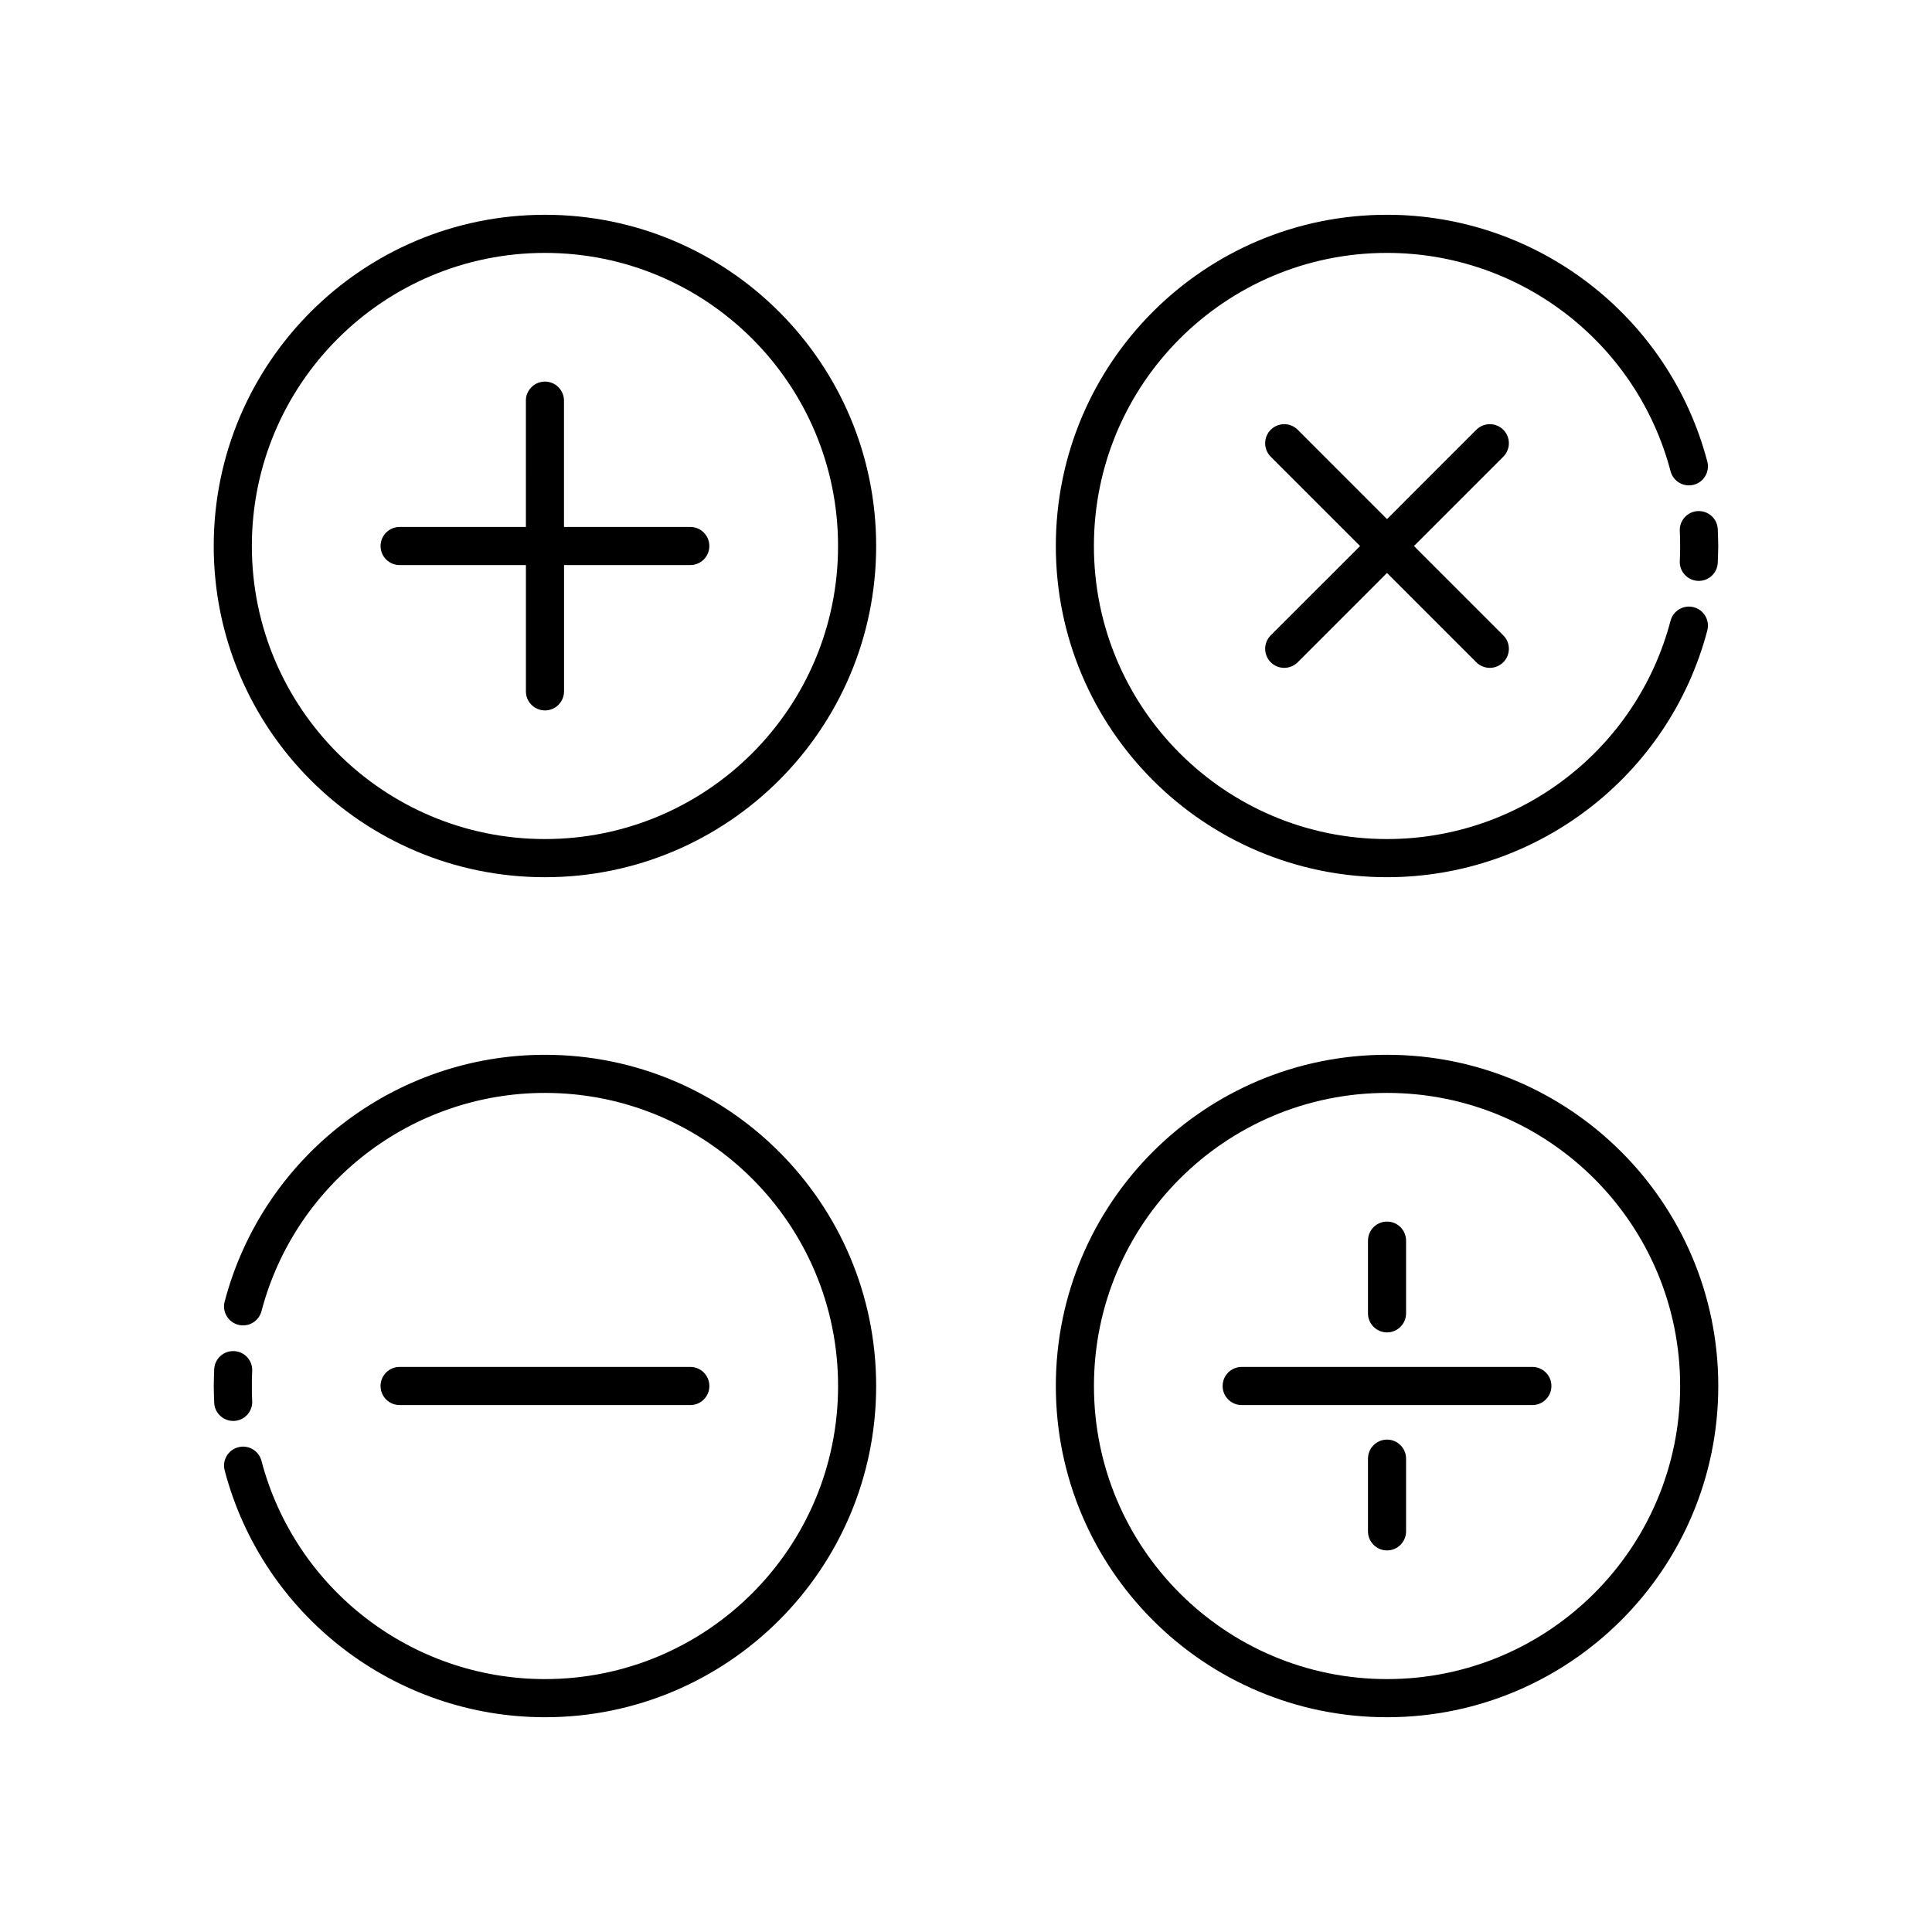 <?xml version="1.0" encoding="UTF-8"?>
<!-- The Best Svg Icon site in the world: iconSvg.co, Visit us! https://iconsvg.co -->
<svg fill="#000000" width="800px" height="800px" version="1.1" viewBox="144 144 512 512" xmlns="http://www.w3.org/2000/svg">
 <g fill-rule="evenodd">
  <path d="m535.24 257.89c1.969-1.969 5.168-1.969 7.144 0 1.977 1.977 1.977 5.168 0 7.144l-23.668 23.668 23.668 23.668c1.977 1.969 1.977 5.168 0 7.137-1.98 1.977-5.18 1.977-7.144 0l-23.668-23.668-23.664 23.668c-1.98 1.977-5.184 1.977-7.152 0-1.965-1.969-1.965-5.168 0-7.137l23.68-23.668-23.68-23.668c-1.965-1.977-1.965-5.168 0-7.144 1.977-1.969 5.18-1.969 7.152 0l23.664 23.672z"/>
  <path d="m326.94 506.25c2.789 0 5.051 2.262 5.051 5.051 0 2.793-2.262 5.055-5.051 5.055h-77.039c-2.789 0-5.051-2.262-5.051-5.055 0-2.789 2.262-5.051 5.051-5.051z"/>
  <path d="m506.53 530.56c0-2.781 2.262-5.051 5.051-5.051s5.043 2.266 5.043 5.051v19.262c0 2.789-2.258 5.051-5.043 5.051-2.789 0-5.051-2.262-5.051-5.051z"/>
  <path d="m506.53 472.79c0-2.793 2.262-5.059 5.051-5.059s5.043 2.266 5.043 5.059v19.258c0 2.781-2.258 5.051-5.043 5.051-2.789 0-5.051-2.266-5.051-5.051z"/>
  <path d="m550.09 506.25c2.793 0 5.051 2.262 5.051 5.051 0 2.793-2.258 5.055-5.051 5.055h-77.027c-2.801 0-5.055-2.262-5.055-5.055 0-2.789 2.258-5.051 5.055-5.051z"/>
  <path d="m283.36 250.18c0-2.793 2.273-5.055 5.059-5.055 2.777 0 5.043 2.262 5.043 5.055v33.465h33.469c2.789 0 5.051 2.262 5.051 5.059 0 2.789-2.262 5.043-5.051 5.043l-33.457 0.004v33.469c0 2.781-2.266 5.051-5.043 5.051-2.789 0-5.059-2.266-5.059-5.051v-33.469h-33.465c-2.789 0-5.051-2.262-5.051-5.043 0-2.801 2.262-5.059 5.051-5.059h33.465l-0.004-33.469z"/>
  <path d="m200.77 506.83c0.133-2.781 2.512-4.914 5.297-4.773 2.777 0.133 4.91 2.512 4.769 5.285-0.035 0.793-0.074 1.438-0.082 1.965v4c0.012 0.527 0.051 1.176 0.082 1.965 0.141 2.777-1.988 5.144-4.769 5.285-2.781 0.141-5.16-2-5.297-4.773-0.027-0.598-0.055-1.367-0.078-2.238-0.027-1.254-0.043-1.992-0.043-2.238 0-0.234 0.016-0.984 0.043-2.234 0.02-0.875 0.047-1.645 0.078-2.242z"/>
  <path d="m589.16 284.71c-0.129-2.781 2.019-5.141 4.797-5.269 2.781-0.129 5.141 2.016 5.269 4.793 0.023 0.617 0.062 1.348 0.074 2.215 0.039 1.254 0.055 2 0.055 2.238 0 0.242-0.016 0.984-0.055 2.234-0.012 0.867-0.051 1.605-0.074 2.223-0.129 2.769-2.484 4.922-5.269 4.793-2.777-0.129-4.934-2.492-4.797-5.269 0.043-0.777 0.074-1.449 0.082-1.98l0.012-2-0.012-2.004c-0.012-0.516-0.039-1.195-0.082-1.973z"/>
  <path d="m586.71 308.51c0.707-2.688 3.461-4.293 6.152-3.59 2.688 0.707 4.301 3.465 3.59 6.164-10.125 38.504-45.074 65.383-84.875 65.383-48.465 0-87.773-39.305-87.773-87.77 0-48.477 39.305-87.781 87.773-87.781 39.789 0 74.754 26.887 84.875 65.395 0.711 2.688-0.895 5.445-3.59 6.156-2.688 0.699-5.445-0.902-6.152-3.598-8.98-34.109-39.887-57.848-75.141-57.848-42.898 0-77.672 34.77-77.672 77.672 0 42.898 34.773 77.664 77.672 77.664 35.258 0.008 66.164-23.727 75.141-57.848z"/>
  <path d="m203.54 533.69c-0.711-2.691 0.895-5.445 3.598-6.152 2.68-0.707 5.445 0.895 6.152 3.59 8.98 34.109 39.879 57.848 75.137 57.848 42.902 0 77.672-34.77 77.672-77.672 0-42.902-34.77-77.672-77.672-77.672-35.254 0-66.156 23.746-75.137 57.855-0.707 2.688-3.465 4.293-6.152 3.59-2.699-0.707-4.309-3.465-3.598-6.152 10.133-38.504 45.074-65.395 84.879-65.395 48.461 0 87.77 39.305 87.77 87.773 0 48.477-39.305 87.781-87.77 87.781-39.805-0.008-74.746-26.895-84.879-65.395z"/>
  <path d="m288.42 200.92c48.461 0 87.77 39.305 87.77 87.781 0 48.465-39.305 87.77-87.77 87.77-48.473 0-87.781-39.305-87.781-87.77 0.008-48.48 39.309-87.781 87.781-87.781zm0 10.102c-42.902 0-77.676 34.77-77.676 77.672 0 42.898 34.773 77.664 77.676 77.664s77.672-34.77 77.672-77.664c0-42.902-34.77-77.672-77.672-77.672z"/>
  <path d="m511.58 423.53c48.477 0 87.781 39.305 87.781 87.773 0 48.477-39.305 87.781-87.781 87.781-48.465 0-87.773-39.305-87.773-87.781-0.004-48.473 39.301-87.773 87.773-87.773zm0 10.102c-42.898 0-77.672 34.77-77.672 77.672 0 42.902 34.773 77.672 77.672 77.672 42.902 0 77.676-34.77 77.676-77.672 0-42.902-34.773-77.672-77.676-77.672z"/>
 </g>
</svg>